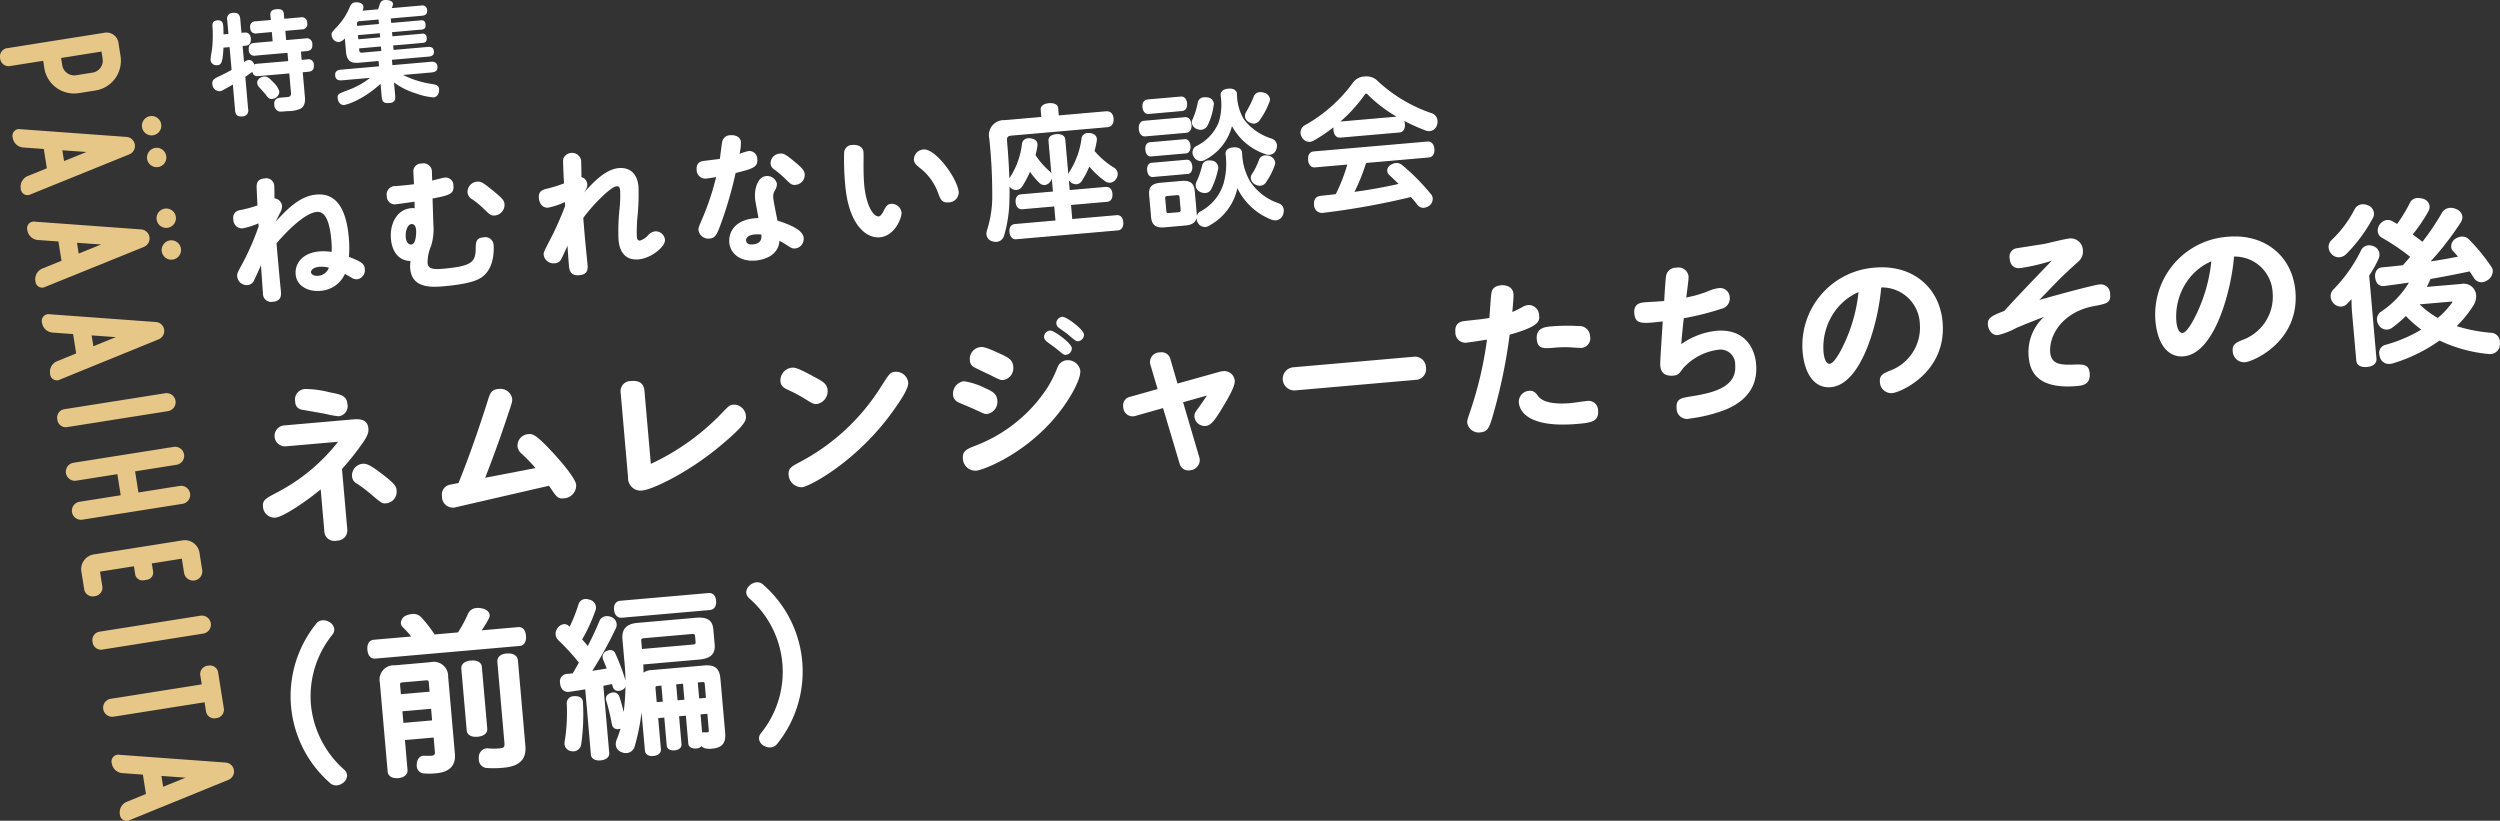 <svg xmlns="http://www.w3.org/2000/svg" width="366.58" height="120.35" viewBox="0 0 366.58 120.35"><rect x="0" y="0" width="366.58" height="120.35" fill="#333333" stroke="none"/><defs><style>.cls-1{fill:#e7c787;}.cls-2,.cls-3,.cls-4{fill:#fff;}.cls-3,.cls-4{stroke:#fff;stroke-linecap:round;stroke-linejoin:round;}.cls-3{stroke-width:0.2px;}.cls-4{stroke-width:0.3px;}</style></defs><g id="レイヤー_2" data-name="レイヤー 2"><g id="表紙"><path class="cls-1" d="M17.674,8.214A4.415,4.415,0,0,1,14,13.269l-2.444.387A4.416,4.416,0,0,1,6.5,9.983L6.335,8.914l-4.793.759a1.25,1.25,0,0,1-1.521-1.1A1.25,1.25,0,0,1,1.126,7.05L15.26,4.812a1.759,1.759,0,0,1,2.124,1.571Zm-4.088,2.432a1.781,1.781,0,0,0,1.465-2.017L14.882,7.56,8.957,8.5l.17,1.07a1.781,1.781,0,0,0,2.016,1.465Z"/><path class="cls-1" d="M18.966,22.633,4.524,28.484a.99.99,0,0,1-1.479-.828A1.687,1.687,0,0,1,4.1,25.8l2.77-1.126-.448-2.83-2.983-.215a1.689,1.689,0,0,1-1.576-1.44.99.99,0,0,1,1.151-1.245l15.549,1.134a1.33,1.33,0,0,1,.4,2.556m1.866-3.979a1.421,1.421,0,1,1,1.625,1.18,1.411,1.411,0,0,1-1.62-1.15ZM9.14,22.037l.251,1.581,3.294-1.332Zm13.611-.348a1.421,1.421,0,1,1-1.181,1.625,1.437,1.437,0,0,1,1.181-1.625"/><path class="cls-1" d="M21.115,36.2,6.673,42.047a.99.99,0,0,1-1.48-.828,1.687,1.687,0,0,1,1.054-1.856l2.771-1.127-.449-2.83-2.982-.215A1.687,1.687,0,0,1,4.01,33.752a.991.991,0,0,1,1.151-1.245L20.71,33.64a1.331,1.331,0,0,1,.4,2.556m1.865-3.979a1.42,1.42,0,1,1,1.626,1.18,1.41,1.41,0,0,1-1.621-1.15ZM11.288,35.6l.251,1.581,3.294-1.332ZM24.9,35.252a1.421,1.421,0,1,1-1.18,1.625,1.436,1.436,0,0,1,1.18-1.625"/><path class="cls-1" d="M22.861,47.219a1.317,1.317,0,0,1,.4,2.535L8.826,55.641a.992.992,0,0,1-1.48-.831A1.686,1.686,0,0,1,8.4,52.953l2.77-1.128-.45-2.84-2.983-.216a1.687,1.687,0,0,1-1.576-1.441.991.991,0,0,1,1.151-1.246ZM13.44,49.181l.251,1.588,3.294-1.336Z"/><path class="cls-1" d="M8.407,61.511a1.249,1.249,0,0,1,1.105-1.52L24.2,57.665a1.328,1.328,0,1,1,.416,2.623L9.927,62.614a1.247,1.247,0,0,1-1.52-1.1"/><path class="cls-1" d="M26.352,71.253a1.327,1.327,0,1,1,.416,2.622L12.077,76.2a1.327,1.327,0,0,1-.415-2.622l6.037-.957-.49-3.095-6.037.956a1.328,1.328,0,0,1-.416-2.623l14.691-2.327a1.328,1.328,0,1,1,.415,2.623l-6.054.959.49,3.1Z"/><path class="cls-1" d="M13.884,81.277,26.616,79.26a2.193,2.193,0,0,1,2.656,1.93l.377,2.382a1.346,1.346,0,0,1-2.659.421l-.329-2.076-4.4.7.179,1.13a1.071,1.071,0,0,1-.925,1.272l-.4.063a1.078,1.078,0,0,1-1.3-.919l-.179-1.131-4.976.788.329,2.077a1.25,1.25,0,0,1-1.106,1.521,1.26,1.26,0,0,1-1.553-1.1l-.377-2.382a2.193,2.193,0,0,1,1.929-2.656"/><path class="cls-1" d="M13.573,94.131a1.249,1.249,0,0,1,1.105-1.519l14.69-2.327a1.328,1.328,0,1,1,.415,2.623L15.094,95.235a1.249,1.249,0,0,1-1.521-1.1"/><path class="cls-1" d="M30.459,97.618l.03,0A1.211,1.211,0,0,1,32,98.688l.807,5.095a1.25,1.25,0,0,1-1.1,1.521l-.03,0a1.224,1.224,0,0,1-1.48-1.049l-.2-1.281-13.339,2.113a1.328,1.328,0,1,1-.416-2.624l13.34-2.113-.2-1.25a1.232,1.232,0,0,1,1.078-1.486"/><path class="cls-1" d="M33.092,111.816a1.316,1.316,0,0,1,.4,2.534l-14.436,5.887a.991.991,0,0,1-1.48-.83,1.686,1.686,0,0,1,1.054-1.857l2.77-1.128-.45-2.839-2.983-.217a1.688,1.688,0,0,1-1.576-1.441.991.991,0,0,1,1.151-1.246Zm-9.421,1.962.251,1.587,3.294-1.335Z"/><path class="cls-2" d="M42.259,8.958l-.106-1.214-4.672.409a.81.81,0,0,1-1.005-.843c-.073-.844.444-.985.843-1.02l2.661-.233L39.861,4.7l-2.2.193a.776.776,0,0,1-.969-.8.78.78,0,0,1,.815-.969l2.2-.193-.062-.7c-.039-.446.121-.814.848-.877.664-.058,1.072.051,1.129.7l.062.7,2.391-.209a.784.784,0,0,1,.969.8.777.777,0,0,1-.815.969l-2.391.209.119,1.357,2.836-.248a.813.813,0,0,1,1.006.843c.07.812-.4.981-.843,1.02l-.829.073.106,1.213.8-.07a.784.784,0,0,1,.986.812c.074.844-.445.97-.828,1l-.8.07.316,3.62c.033.366.117,1.338-.681,1.745a4.7,4.7,0,0,1-1.833.336c-1.133.1-1.166.086-1.315.035a1.05,1.05,0,0,1-.661-.969c-.084-.955.631-1.018.982-1.049l.99-.086c.526-.046.493-.429.47-.684l-.242-2.775-4.464.39c-.446.039-.823-.04-.954-.622-.2.145-.756.547-1.029.732l.416,4.75a.845.845,0,0,1-.823,1.051c-.684.06-1.024-.151-1.088-.884l-.331-3.777c-.354.191-1.271.721-1.5.838a1.108,1.108,0,0,1-.436.135,1.075,1.075,0,0,1-1.073-1.063c-.045-.511.192-.74.839-1.054,1.032-.491,1.154-.566,1.984-1.007l-.293-3.348-.894.078c-.131,2.357-.358,2.522-.914,2.571a.848.848,0,0,1-.979-.734c-.024-.271.194-1.447.221-1.69a17.853,17.853,0,0,0,.054-3.233c-.013-.337-.042-.848.722-.915.78-.068.83.506.861.856.02.223.026.657.041,1.2l.719-.063-.178-2.04a.839.839,0,0,1,.806-1.05c.717-.063,1.045.2,1.105.883l.178,2.04.462-.04c.527-.046.862.294.914.884.043.494-.106.989-.745,1.044l-.462.041.208,2.375a1.256,1.256,0,0,1,.647-.314c.589-.052.818.54.861.665a1.075,1.075,0,0,1,.5-.125Zm-2.168,3.127a2.924,2.924,0,0,1,.87,1.338A1.118,1.118,0,0,1,39.917,14.5c-.479.042-.645-.2-.974-.654-.128-.182-.8-.894-.927-1.044a1.15,1.15,0,0,1-.3-.617c-.051-.59.6-.92.9-.946C39.145,11.188,39.329,11.268,40.091,12.085Z"/><path class="cls-2" d="M55.443,1.364c.1-.3.265-.827.307-.894a.739.739,0,0,1,.715-.464c.366-.032,1.113.063,1.155.541.013.143,0,.193-.169.641l4.3-.376a.7.7,0,0,1,.879.677c.043.493-.19.77-.748.819l-4.575.4.057.656,4.336-.38c.207-.018.638-.055.693.581.039.446-.065.728-.575.772l-4.335.379.053.608,4.319-.378a.57.57,0,0,1,.711.6c.049.557-.211.708-.594.741l-4.319.378.057.656,5.037-.441c.319-.028.819-.007.876.645.046.525-.241.727-.752.772l-5.4.472.068.783,5.595-.489c.255-.023.942-.067,1.009.7.06.684-.442.824-.873.862l-4.175.365a14.294,14.294,0,0,0,4.455,1.361c.523.1.8.284.835.73.036.415-.142,1.137-.811,1.2a9.552,9.552,0,0,1-2.606-.591,10.294,10.294,0,0,1-3.191-1.6l.172,1.977c.058.653-.17.978-.808,1.034-.7.061-1.1-.033-1.168-.861l-.17-1.945c-2.934,2.634-5.207,3.089-5.334,3.1-.574.05-.91-.483-.954-.993-.053-.606.072-.649,1.751-1.278a12,12,0,0,0,3-1.707l-4.112.359c-.4.035-.947,0-1.008-.7-.05-.573.282-.811.871-.863l5.563-.486-.068-.783-2.9.254c-1.212.106-1.763-.311-1.872-1.57l-.175-1.993a1.7,1.7,0,0,1-.884.544,1.1,1.1,0,0,1-1.052-1.017c-.032-.366.01-.418.79-1.241a9.6,9.6,0,0,0,1.828-2.793c.2-.468.353-.738.894-.785.431-.038,1.1.1,1.149.638a1.282,1.282,0,0,1-.125.589Zm.068,1.5-2.822.247c-.287.025-.369.193-.348.433l.023.256,3.2-.281Zm.175,2.008-3.2.28.053.608,3.2-.28Zm.227,2.6-.057-.655-3.2.28.024.272a.334.334,0,0,0,.416.35Z"/><path class="cls-2" d="M46.4,28.531c3.054-.267,4.4,2.335,4.749,6.331a15.927,15.927,0,0,1,.013,2.8c1.941.737,2.265,1.067,2.324,1.736A1.345,1.345,0,0,1,52.4,40.95a1.319,1.319,0,0,1-.865-.241c-.443-.256-.622-.367-.955-.548A4.227,4.227,0,0,1,47,42.645c-1.842.161-3.5-.706-3.648-2.422-.139-1.59,1.011-3.145,3.479-3.361a8.069,8.069,0,0,1,1.8.075,12.092,12.092,0,0,0-.042-1.683c-.322-3.682-1.3-4.25-2.137-4.177-1.819.16-4.524,2.989-5.9,4.585.046.776.5,5.732.627,6.923.058.669.135,1.548-1.184,1.663A1.2,1.2,0,0,1,38.559,43c-.057-.649-.243-3.5-.294-4.085-.161.33-.794,1.777-.958,2.065a1.174,1.174,0,0,1-1.045.829,1.412,1.412,0,0,1-1.482-1.282c-.037-.419.055-.574.836-2.013a37.582,37.582,0,0,0,2.3-5.3,3.073,3.073,0,0,0-.019-.462,11.134,11.134,0,0,1-2.3.728,1.268,1.268,0,0,1-1.378-1.292,1.114,1.114,0,0,1,.956-1.37,20,20,0,0,0,2.574-.689c-.04-.945-.128-2.666-.12-2.814.029-.4.055-1.059,1.185-1.158a1.164,1.164,0,0,1,1.4,1.1c.026.293.033,1.579.034,1.831a1.236,1.236,0,0,1,1.106,1.084,1.936,1.936,0,0,1-.288,1.037c-.127.243-.18.353-.626,1.278C42.727,29.928,44.433,28.7,46.4,28.531Zm.442,10.586c-.858.075-1.266.469-1.235.825.024.272.386.557,1.034.5a1.779,1.779,0,0,0,1.582-1.193A4.4,4.4,0,0,0,46.841,39.117Z"/><path class="cls-2" d="M60.617,25.306a1.162,1.162,0,0,1,1.19-1.327A1.244,1.244,0,0,1,63.335,25.3l.04,1.177c.289-.067,1.566-.411,1.838-.435a1.143,1.143,0,0,1,1.273,1.175c.1,1.171-.488,1.413-3.06,1.891l.116,3.742a8.4,8.4,0,0,1-.313,3.168,6.249,6.249,0,0,0-.535,2.556c.077.878.9.953,2.245.836,4.12-.36,4.765-.944,4.813-2.8.012-1.076.02-1.709,1.128-1.806a1.216,1.216,0,0,1,1.5,1.2c.007.084.245,2.8-1.312,4.289-.583.556-1.469,1.287-6.113,1.694-1.8.157-4.554.229-4.8-2.574a4.286,4.286,0,0,1,.046-1.142c-1.666-.023-2.7-1.281-2.874-3.227-.208-2.385.99-4.345,2.929-4.514a1.55,1.55,0,0,1,.546.015l-.021-.968c-.331.05-2.217.321-2.615.355a1.17,1.17,0,0,1-1.45-1.159,1.249,1.249,0,0,1,1.345-1.487c1.216-.107,1.637-.144,2.643-.274Zm-1.123,9.458c.068.774.433,1.122.807,1.089.728-.064.75-1.731.715-2.129-.029-.334-.164-.913-.684-.867C59.709,32.911,59.427,33.99,59.494,34.764Zm12.7-6.887c1.454,1.2,1.731,1.472,1.784,2.079a1.564,1.564,0,0,1-1.4,1.639c-.565.05-.7-.065-1.622-.954a12.248,12.248,0,0,0-1.7-1.411,1.308,1.308,0,0,1-.7-.993,1.517,1.517,0,0,1,1.4-1.6C70.541,26.588,70.854,26.793,72.193,27.877Z"/><path class="cls-2" d="M82.835,29.623a10.594,10.594,0,0,1-2.436.825c-1.088.095-1.352-1-1.385-1.376-.095-1.088.586-1.253,1.225-1.414a20.629,20.629,0,0,0,2.463-.764c-.068-1.258-.166-3.337-.123-3.572a1.372,1.372,0,0,1,2.627.149c.024.272.06,2.124.051,2.5a1.138,1.138,0,0,1,.852,1.064c.026.293-.034.572-.483,1.223,2.069-2.374,3.616-3.479,5.122-3.61,1.151-.1,2.666.357,2.873,2.721a32.629,32.629,0,0,1-.11,4.036,24.129,24.129,0,0,0-.129,3.342c.009.1.049.564.467.528a2.626,2.626,0,0,0,1.195-.8,1.7,1.7,0,0,1,1.048-.556,1.369,1.369,0,0,1,1.414,1.226c.088,1-2,2.725-3.858,2.888-2.678.234-2.9-2.276-2.954-2.925a29.222,29.222,0,0,1,.131-4.291,18.072,18.072,0,0,0,.109-2.834c-.029-.335-.083-.709-.522-.671-.92.081-3.683,2.957-4.885,4.643.206,2.6.241,2.994.6,6.588.091.793.169,1.693-1.191,1.812-1.38.121-1.468-.883-1.518-1.448-.055-.628-.2-2.723-.209-2.87-.3.659-.812,1.8-.923,1.978a1.079,1.079,0,0,1-.939.588,1.456,1.456,0,0,1-1.627-1.249c-.029-.334.063-.49.818-1.968a45.154,45.154,0,0,0,2.328-5.2Z"/><path class="cls-2" d="M105.9,20.776a1.2,1.2,0,0,1,1.2-.948c.712-.063,1.476.229,1.541.982a7.313,7.313,0,0,1-.2,1.747,8.782,8.782,0,0,1,1.313-.41,1.172,1.172,0,0,1,1.285,1.194c.125,1.191-.72,1.412-3.175,2.027a57.939,57.939,0,0,1-1.916,6.766c-.81,2.3-1.023,2.767-1.9,2.844a1.464,1.464,0,0,1-1.625-1.228c-.029-.335.023-.466.584-1.759a37.732,37.732,0,0,0,2-6.035,12.379,12.379,0,0,1-1.269.2,1.277,1.277,0,0,1-1.584-1.232c-.1-1.192.731-1.286,1.148-1.344.5-.065,1.94-.233,2.252-.281C105.616,22.887,105.833,21.034,105.9,20.776Zm4.82,8.348c-.138-1.569.457-3.2,1.587-3.3a1.454,1.454,0,0,1,1.616,1.123,1.827,1.827,0,0,1-.313,1,1.727,1.727,0,0,0-.217,1.136c.045.523.519,2.8.6,3.257,1.844.6,3.747,1.38,3.845,2.51a1.409,1.409,0,0,1-1.21,1.581c-.44.039-.595-.053-1.356-.556-.468-.3-.668-.405-.978-.568-.173,2.588-3.1,2.865-3.5,2.9-2.113.185-3.7-.9-3.858-2.655-.108-1.235.559-3.486,4.283-3.579C111.089,31.241,110.746,29.479,110.715,29.124Zm-.047,5.253c-.648.056-1.32.326-1.271.891.057.648.81.582,1,.566,1.318-.115,1.264-.975,1.244-1.437A4.4,4.4,0,0,0,110.668,34.377Zm5.742-10.748c1.206,1.012,1.53,1.342,1.582,1.928a1.466,1.466,0,0,1-1.341,1.551c-.564.049-.725-.106-1.58-.958a15.088,15.088,0,0,0-1.547-1.3,1.118,1.118,0,0,1-.535-.818,1.418,1.418,0,0,1,1.343-1.509C114.9,22.476,115.227,22.637,116.41,23.629Z"/><path class="cls-2" d="M123.946,27.207a39.273,39.273,0,0,1-.17-4.833,1.191,1.191,0,0,1,1.23-1.12c.8-.069,1.541.266,1.611,1.061.02.23.008,1.306.006,1.517-.01,1.329.035,2.569.088,3.175.274,3.139,1.367,4.793,2.142,4.725.251-.022.457-.314.782-.933.253-.486.473-.863,1.017-.911a1.468,1.468,0,0,1,1.545,1.277c.059.67-.922,3.433-3.2,3.632C126.965,34.975,124.442,32.877,123.946,27.207Zm16.632.969a1.486,1.486,0,0,1-1.512,1.5c-.942.082-1.157-.447-1.485-1.3a8.05,8.05,0,0,0-2.6-3.672c-.59-.476-.93-.741-.977-1.285a1.494,1.494,0,0,1,1.429-1.5C137.172,21.771,140.4,26.147,140.578,28.176Z"/><path class="cls-3" d="M148.352,19.781c-.67.058-.84.284-.783.933.179,2.05.3,4.106.351,5.935a.962.962,0,0,1,.19-.481,11.481,11.481,0,0,0,1.838-5.009.831.831,0,0,1,.816-.788,1.926,1.926,0,0,1,.339.012c.555.078.892.323.93.762a1.379,1.379,0,0,1-.018.276,11.049,11.049,0,0,1-.284,1.332,10.787,10.787,0,0,0,2.088,2.41.957.957,0,0,1,.33.646,1.047,1.047,0,0,1-.19.712,1.077,1.077,0,0,1-.757.509.918.918,0,0,1-.674-.236,9.3,9.3,0,0,1-1.509-1.829,14.955,14.955,0,0,1-1.229,2.342.976.976,0,0,1-1.411.25,1.173,1.173,0,0,1-.464-.718c.034.861.023,1.705,0,2.466a19.4,19.4,0,0,1-.786,5.233,1.131,1.131,0,0,1-.982.824,1.581,1.581,0,0,1-.6-.074,1.044,1.044,0,0,1-.8-.921,1.441,1.441,0,0,1,.093-.62,16.765,16.765,0,0,0,.758-4.6,78.8,78.8,0,0,0-.436-8.837,2.1,2.1,0,0,1,2.176-2.593l5.46-.478-.1-1.172c-.04-.46.4-.772,1.107-.834.732-.064,1.217.167,1.257.628l.1,1.171,6.965-.609c.712-.063,1,.355,1.055.961s-.157,1.11-.868,1.172Zm15.393,11.871c.482-.042.806.287.861.915s-.2,1.072-.683,1.114l-14.915,1.3c-.5.044-.83-.328-.887-.977-.053-.606.207-1.009.709-1.053l6.046-.528-.2-2.26-4.771.417c-.5.044-.828-.307-.882-.934s.207-1.009.709-1.053l4.77-.417-.658-7.511c-.045-.523.349-.831,1.04-.891s1.174.171,1.22.694l.657,7.51,5.376-.47c.5-.044.826.286.881.913s-.2,1.03-.707,1.074l-5.376.47.2,2.26ZM158.531,26.5a.911.911,0,0,1-.68.418,1.167,1.167,0,0,1-.737-.23.963.963,0,0,1-.421-.722,1.166,1.166,0,0,1,.173-.669,12.029,12.029,0,0,0,1.821-4.966.8.8,0,0,1,.8-.723,2.3,2.3,0,0,1,.38.009c.534.08.832.348.869.767a1.545,1.545,0,0,1-.018.276,14.94,14.94,0,0,1-.333,1.5,11.753,11.753,0,0,0,2.94,2.526,1,1,0,0,1,.468.76,1.168,1.168,0,0,1-.193.691,1.084,1.084,0,0,1-.816.556,1.057,1.057,0,0,1-.67-.194,12.149,12.149,0,0,1-2.413-2.276A12.2,12.2,0,0,1,158.531,26.5Z"/><path class="cls-3" d="M167.929,19.9c-.5.044-.793-.394-.844-.979s.159-1.066.661-1.11l6-.526c.523-.045.814.392.865.977s-.16,1.067-.683,1.113Zm.493-3.29c-.44.039-.747-.334-.8-.9s.188-.985.628-1.024l4.916-.43c.439-.038.746.335.8.9s-.188.985-.627,1.023Zm.376,6.228c-.46.041-.707-.359-.752-.881s.127-.958.587-1l5.1-.446c.418-.037.685.361.731.883s-.148.96-.567,1Zm.263,3.013c-.46.04-.706-.359-.752-.882s.128-.958.588-1l5.1-.447c.419-.036.685.361.731.884s-.148.96-.566,1Zm6.311,5.4c.1,1.128-.385,1.612-1.557,1.715l-3.1.271c-1.172.1-1.733-.291-1.832-1.419l-.282-3.224c-.1-1.128.388-1.591,1.559-1.694l3.1-.27c1.171-.1,1.731.269,1.83,1.4Zm-2.312-2.33c-.031-.356-.185-.426-.54-.4l-1.319.115c-.355.031-.473.126-.442.482l.158,1.8c.031.356.165.449.521.418l1.318-.115c.356-.031.493-.149.462-.5Zm4.827-13.744a.372.372,0,0,1-.008.148A9.706,9.706,0,0,1,177,18.328a1.068,1.068,0,0,1-.875.6,1.111,1.111,0,0,1-.513-.081,1.023,1.023,0,0,1-.75-.861.846.846,0,0,1,.072-.385,10.708,10.708,0,0,0,.79-2.537.859.859,0,0,1,.845-.7,1.83,1.83,0,0,1,.338.012A.942.942,0,0,1,177.887,15.173Zm-1.2,8.16a1.3,1.3,0,0,1-.533.173,1.05,1.05,0,0,1-1-.547,1.14,1.14,0,0,1-.194-.532.961.961,0,0,1,.509-.929A6.777,6.777,0,0,0,178.788,18a8.893,8.893,0,0,0,.3-4.01c-.046-.523.349-.831,1.039-.892.669-.058,1.112.177,1.158.7a7.283,7.283,0,0,0,1.072,3.826,8.248,8.248,0,0,0,4.1,2.8,1.014,1.014,0,0,1,.687.866,1.283,1.283,0,0,1-.079.536,1.041,1.041,0,0,1-.882.773,1.283,1.283,0,0,1-.554-.077,8.562,8.562,0,0,1-5.017-4.328A7.6,7.6,0,0,1,176.683,23.333Zm1.848,1.122a.607.607,0,0,1,0,.19,11.526,11.526,0,0,1-1.02,3.041.9.9,0,0,1-.757.508,1.391,1.391,0,0,1-.729-.147,1,1,0,0,1-.6-.811.966.966,0,0,1,.084-.491,12.475,12.475,0,0,0,.875-2.523.842.842,0,0,1,.812-.6,2.315,2.315,0,0,1,.381.009A1,1,0,0,1,178.531,24.455Zm-1.237,8.519a1.138,1.138,0,0,1-.552.2,1.05,1.05,0,0,1-.994-.524,1.249,1.249,0,0,1-.2-.593,1.026,1.026,0,0,1,.506-.97,6.965,6.965,0,0,0,3.452-4.161,10.763,10.763,0,0,0,.3-4.326c-.048-.545.348-.833,1.038-.893.67-.059,1.131.154,1.179.7l.018.21a8.812,8.812,0,0,0,1.125,3.948,8.168,8.168,0,0,0,4.3,3.336,1.023,1.023,0,0,1,.671.909,1.582,1.582,0,0,1-.111.662,1.132,1.132,0,0,1-.927.735,1.508,1.508,0,0,1-.663-.111,9.228,9.228,0,0,1-5.039-4.828A8.069,8.069,0,0,1,177.294,32.974Zm8.822-18.437a.6.6,0,0,1-.056.321,10.926,10.926,0,0,1-1.448,2.72.948.948,0,0,1-.7.441,1.281,1.281,0,0,1-.8-.246.948.948,0,0,1-.464-.718,1.009,1.009,0,0,1,.141-.559,16.371,16.371,0,0,0,1.147-2.315.852.852,0,0,1,.772-.573,1.652,1.652,0,0,1,.6.074A1.043,1.043,0,0,1,186.116,14.537Zm-1.3,12.593a1.291,1.291,0,0,1-.711-.169,1.077,1.077,0,0,1-.6-.811.817.817,0,0,1,.1-.493,10.353,10.353,0,0,0,1.112-2.228.87.87,0,0,1,.795-.553,1.776,1.776,0,0,1,.531.058,1.1,1.1,0,0,1,.836.875.834.834,0,0,1-.036.318,10.576,10.576,0,0,1-1.332,2.605A.967.967,0,0,1,184.815,27.13Z"/><path class="cls-3" d="M196.516,20.079c-.523.045-.834-.391-.887-1a1.272,1.272,0,0,1,.087-.682,25,25,0,0,1-3.163,2.153,1.434,1.434,0,0,1-.493.148A1.141,1.141,0,0,1,191,20.1a1.284,1.284,0,0,1-.2-.573,1.14,1.14,0,0,1,.6-1.086,22.018,22.018,0,0,0,7.138-6.358,2.1,2.1,0,0,1,1.557-.768,2.219,2.219,0,0,1,1.687.484,21.92,21.92,0,0,0,8.166,4.914,1.153,1.153,0,0,1,.74.99,1.49,1.49,0,0,1-.074.6,1.139,1.139,0,0,1-.962.822,1.274,1.274,0,0,1-.6-.095,27.527,27.527,0,0,1-3.381-1.538,1.487,1.487,0,0,1,.229.7c.053.606-.179,1.09-.7,1.136Zm3.721,3.722a28.413,28.413,0,0,1-1.8,4.458q3.47-.462,6.849-1.232c-.485-.484-.991-.967-1.495-1.429a.847.847,0,0,1-.278-.524.861.861,0,0,1,.4-.772,1.636,1.636,0,0,1,.754-.3,1.164,1.164,0,0,1,.823.244,30.684,30.684,0,0,1,4.254,4.287.969.969,0,0,1,.237.548,1.162,1.162,0,0,1-.421.964,1.416,1.416,0,0,1-.752.319.965.965,0,0,1-.853-.347c-.311-.415-.663-.827-1.036-1.237a111.224,111.224,0,0,1-12.929,2.332l-.042,0a1.054,1.054,0,0,1-1.165-1.036l-.006-.063c-.058-.67.219-1.115.824-1.189.772-.089,1.567-.158,2.337-.268a25.521,25.521,0,0,0,1.753-4.538l-4.874.426c-.523.046-.853-.347-.91-1s.2-1.093.723-1.139L209.3,20.858c.544-.048.873.345.927.973.057.648-.2,1.113-.741,1.161Zm4.775-6.616.1-.009a20.568,20.568,0,0,1-4.468-3.361.434.434,0,0,0-.353-.18.366.366,0,0,0-.277.214,21.762,21.762,0,0,1-3.773,4.1l.084-.007Z"/><path class="cls-2" d="M50.918,77.56a1.508,1.508,0,0,1-1.556,1.717,1.462,1.462,0,0,1-1.806-1.423l-.534-6.1C45.084,73.4,41.53,75.8,40.409,75.9A1.7,1.7,0,0,1,38.562,74.3c-.085-.972.4-1.214,1.884-2a27.45,27.45,0,0,0,9.129-7.524l-7.6.664a1.538,1.538,0,1,1-.268-3.063l9.887-.865c.872-.076,2.291-.2,2.424,1.319.052.6-.124,1.165-1.111,2.506a37.362,37.362,0,0,1-2.762,3.429ZM48.363,57.532c1.684.3,2.482.536,2.584,1.706a1.488,1.488,0,0,1-1.3,1.8,14.672,14.672,0,0,1-1.887-.337c-.844-.177-2.549-.454-3.391-.607A1.16,1.16,0,0,1,43.289,58.9a1.539,1.539,0,0,1,1.468-1.86A14.712,14.712,0,0,1,48.363,57.532Zm7.405,11.774c2.309,1.731,2.34,2.079,2.388,2.627A1.7,1.7,0,0,1,56.637,73.8c-.6.052-.625.029-2.086-1.2a22.269,22.269,0,0,0-2.18-1.667,1.271,1.271,0,0,1-.75-1.114A1.709,1.709,0,0,1,53.219,68C53.941,67.935,54.856,68.633,55.768,69.306Z"/><path class="cls-2" d="M67.226,70.826c1.844-4.453,3.7-10.211,4.212-11.812.428-1.418.588-1.884,1.659-1.977a1.759,1.759,0,0,1,2,1.38c.039.449-.021.63-.54,2.156-1.048,3.2-2.2,6.366-3.411,9.483l7.379-1.423a24.747,24.747,0,0,0-2.041-2.106,1.64,1.64,0,0,1-.6-1.077,1.7,1.7,0,0,1,1.576-1.794c.6-.052,1.071-.093,4.016,3.162,1.055,1.163,2.931,3.386,3.01,4.286a1.893,1.893,0,0,1-1.786,1.969c-.9.078-1.038-.11-2.194-1.848L66.933,74.352a1.6,1.6,0,0,1-2.121-1.577,1.47,1.47,0,0,1,1.28-1.724Z"/><path class="cls-2" d="M91.011,57.615a1.5,1.5,0,0,1,1.578-1.744c1.171-.1,1.815.368,1.908,1.439l.937,10.709a34.71,34.71,0,0,0,10.3-7.325c1.126-1.178,1.24-1.313,1.813-1.363a1.779,1.779,0,0,1,1.823,1.622c.053.6.105,1.2-3.613,4.306-4.838,4.087-10.144,6.534-11.539,6.656a1.834,1.834,0,0,1-2.125-1.922Z"/><path class="cls-2" d="M119.428,55.28c1.105.581,1.841.968,1.92,1.865a1.905,1.905,0,0,1-1.548,2.093c-.5.043-.632-.046-2.012-.9a23.1,23.1,0,0,0-2.262-1.182c-.68-.317-1.03-.587-1.087-1.235a1.868,1.868,0,0,1,1.633-2C116.57,53.874,116.9,53.9,119.428,55.28Zm13.747.8c.079.9-1.17,2.687-2.107,4.024-5.358,7.6-12.442,11.252-13.438,11.339a1.914,1.914,0,0,1-1.988-1.783c-.087-1,.441-1.269,1.568-1.869a31.193,31.193,0,0,0,11.957-11.059c1.236-1.94,1.367-2.153,2.065-2.214A1.794,1.794,0,0,1,133.175,56.085Z"/><path class="cls-2" d="M144.4,56.885c1.148.5,1.758.875,1.838,1.8a1.8,1.8,0,0,1-1.455,2.009c-.423.037-.452-.011-2.048-.749-.366-.169-1.953-.808-2.269-.981a1.288,1.288,0,0,1-.721-1.067,1.853,1.853,0,0,1,1.582-1.995A10.249,10.249,0,0,1,144.4,56.885Zm14.008-2.53c.106,1.22-1.585,4.555-4.331,7.581-4.625,5.072-10.1,7.007-10.875,7.074a1.838,1.838,0,0,1-2.009-1.731c-.1-1.146.553-1.429,1.718-1.882a21.946,21.946,0,0,0,10.715-8.616,17.552,17.552,0,0,0,1.408-2.834,1.607,1.607,0,0,1,1.358-1.123A1.846,1.846,0,0,1,158.406,54.355Zm-11.841-2.528c1.281.59,1.912.912,2,1.883a1.76,1.76,0,0,1-1.431,2.007c-.423.037-.475.017-2-.754-.393-.191-2.171-1.014-2.386-1.171a1.159,1.159,0,0,1-.538-.982,1.751,1.751,0,0,1,1.539-1.916C144.1,50.863,144.421,50.835,146.565,51.827Zm7.41-3.359c.573-.05,3.125,1.86,3.186,2.557a.963.963,0,0,1-.866,1.005c-.3.026-.407-.065-1.409-.906-.217-.182-1.312-.939-1.5-1.123a.9.9,0,0,1-.3-.6A.98.98,0,0,1,153.975,48.468Zm1.782-2.013c.622-.054,3.124,1.86,3.187,2.582a.973.973,0,0,1-.84,1c-.3.027-.408-.064-1.518-1-.217-.182-.323-.248-1.315-.964a.865.865,0,0,1-.386-.694A.973.973,0,0,1,155.757,46.455Z"/><path class="cls-2" d="M175.84,67.008a2.515,2.515,0,0,1,.08.345,1.521,1.521,0,0,1-1.465,1.608,1.312,1.312,0,0,1-1.5-1.023l-2.415-8.1-3.967,1.125a1.39,1.39,0,0,1-1.872-1.316,1.28,1.28,0,0,1,1.051-1.473l3.992-1.127-1.032-3.473a1.729,1.729,0,0,1-.084-.394,1.429,1.429,0,0,1,1.474-1.51,1.316,1.316,0,0,1,1.517,1l1.041,3.573,6.123-1.715a2.766,2.766,0,0,1,.469-.091,1.538,1.538,0,0,1,1.8,1.373c.1.82-1.129,2.859-1.853,4.052-.944,1.538-1.562,2.52-2.383,2.592a1.521,1.521,0,0,1-1.671-1.309c-.048-.548.182-.794.653-1.437.693-.964.914-1.31,1.18-1.71l-3.5.984Z"/><path class="cls-2" d="M207.226,52.317a1.616,1.616,0,0,1,1.868,1.543,1.591,1.591,0,0,1-1.571,1.844L189.94,57.242a1.7,1.7,0,1,1-.3-3.387Z"/><path class="cls-2" d="M218.713,42.855c.105-.536.545-.951,1.391-1.025.249-.022,1.7-.074,1.821,1.3.036.424-.121,2.068-.172,2.625.192-.092.485-.193,1.371-.672a2.414,2.414,0,0,1,.972-.361,1.545,1.545,0,0,1,1.589,1.517c.07.8.139,1.594-4.32,2.837A79.35,79.35,0,0,1,218.8,61.293c-.412,1.316-.627,2.012-1.723,2.108a1.7,1.7,0,0,1-1.929-1.387c-.032-.374.032-.505.489-1.875A54.867,54.867,0,0,0,218.04,49.79c-.543.1-2.251.372-2.774.418a1.486,1.486,0,0,1-1.862-1.493c-.131-1.5.963-1.615,1.61-1.672,1.964-.222,2.19-.216,3.376-.421C218.48,45.636,218.6,43.316,218.713,42.855Zm6.829,15.238c1.021,1.341,4.034,1.077,4.807,1.01.348-.031,1.884-.265,2.307-.3a1.4,1.4,0,0,1,1.671,1.309c.144,1.644-.842,1.855-2.984,2.043-7.546.66-8.539-2.089-8.626-3.085a1.6,1.6,0,0,1,1.477-1.761C224.916,57.244,225.2,57.621,225.542,58.093Zm6.357-7.081c-.223.019-1.158-.049-1.462-.073a16.1,16.1,0,0,0-2.456.039c-1.643.144-2.515.22-2.643-1.249-.146-1.669,1.274-1.793,2.046-1.861a28.546,28.546,0,0,1,4.11-.058,1.552,1.552,0,0,1,1.658,1.461A1.409,1.409,0,0,1,231.9,51.012Z"/><path class="cls-2" d="M244.3,40.441a1.452,1.452,0,0,1,1.477-1.184,1.484,1.484,0,0,1,1.818,1.272c.03.349-.2,2.05-.333,3.091a16.8,16.8,0,0,0,3.232-.935,5.235,5.235,0,0,1,1.492-.432,1.415,1.415,0,0,1,1.65,1.361,1.546,1.546,0,0,1-1.209,1.662,41.732,41.732,0,0,1-5.526,1.387c-.2,1.674-.313,3.013-.37,3.8a10.8,10.8,0,0,1,5.124-1.954c4.035-.353,5.628,2.369,5.846,4.86.366,4.184-2.594,5.923-4.531,6.72a22.269,22.269,0,0,1-5.183,1.282,1.522,1.522,0,0,1-1.94-1.512c-.12-1.37.673-1.49,1.884-1.7,3.243-.509,6.991-1.264,6.7-4.651a2.152,2.152,0,0,0-2.577-2.209,8.35,8.35,0,0,0-5.059,2.7c-.6.831-.739,1.019-1.437,1.08-1.768.154-1.877-1.091-1.914-1.514-.042-.474.32-5.524.365-6.432-3.055.343-4.025.453-4.169-1.191-.128-1.469,1.017-1.569,1.491-1.611s2.472-.141,2.892-.2C244.089,42.894,244.234,40.823,244.3,40.441Z"/><path class="cls-2" d="M268.465,56.772c-2.415.211-3.859-1.946-4.142-5.184a11.43,11.43,0,0,1,10.614-12.347c5.454-.477,9.46,2.862,9.908,7.967.646,7.4-6.174,10.328-7.37,10.432a1.677,1.677,0,0,1-1.823-1.622c-.09-1.021.54-1.277,1.461-1.659a6.73,6.73,0,0,0,4.4-6.834,5.556,5.556,0,0,0-5.666-5.377C275.433,47.2,273,56.375,268.465,56.772Zm.717-11.306a9.1,9.1,0,0,0-1.791,6.2c.087,1,.427,1.72.9,1.678.6-.052,1.424-1.5,1.934-2.553a23.252,23.252,0,0,0,2.29-7.955A8.284,8.284,0,0,0,269.182,45.466Z"/><path class="cls-2" d="M299.025,43.985c4.162-1.192,8.213-2.224,8.835-2.279a1.381,1.381,0,0,1,1.553,1.395c.115,1.32-.453,1.42-2.453,1.8-4.469.843-6.556,4.238-6.331,6.8.152,1.743,1.59,1.818,3.367,1.763,1.525-.058,2.3-.051,2.417,1.244.15,1.719-1.1,1.828-1.867,1.895-6.4.56-6.942-2.756-7.08-4.35a6.994,6.994,0,0,1,2.253-5.793c-1.7.651-2.888,1.131-4.074,1.636a11.14,11.14,0,0,1-2.67,1.037c-.9.078-1.422-.779-1.486-1.5-.08-.922.342-1.26,2.406-2.043,1.991-2.207,4.615-4.921,6.961-7.359a29.557,29.557,0,0,1-4.574,1.077c-.348.031-1.469.129-1.606-1.44a1.245,1.245,0,0,1,1.126-1.479c.567-.1,3.317-.516,3.935-.62.519-.1,3.1-.748,3.694-.8a1.776,1.776,0,0,1,1.982,1.709,1.928,1.928,0,0,1-.61,1.634c-1.3,1.168-2.325,2.111-3.2,3.015Z"/><path class="cls-2" d="M320.2,52.246c-2.416.211-3.859-1.946-4.143-5.184a11.432,11.432,0,0,1,10.616-12.347c5.454-.477,9.46,2.862,9.907,7.967.646,7.4-6.174,10.328-7.369,10.432a1.678,1.678,0,0,1-1.824-1.622c-.089-1.021.541-1.277,1.461-1.659a6.729,6.729,0,0,0,4.4-6.834,5.556,5.556,0,0,0-5.665-5.377C327.169,42.677,324.733,51.849,320.2,52.246Zm.718-11.306a9.087,9.087,0,0,0-1.791,6.205c.087,1,.426,1.72.9,1.678.6-.052,1.424-1.505,1.936-2.553a23.269,23.269,0,0,0,2.289-7.955A8.279,8.279,0,0,0,320.919,40.94Z"/><path class="cls-4" d="M347.951,31.248a1.093,1.093,0,0,1-.122.613,22.437,22.437,0,0,1-3.9,5.285,1.471,1.471,0,0,1-.891.429,1.262,1.262,0,0,1-1.013-.388,1.45,1.45,0,0,1-.426-.866,1.19,1.19,0,0,1,.388-1.013,16.69,16.69,0,0,0,3.414-4.565,1.2,1.2,0,0,1,.974-.637,1.456,1.456,0,0,1,.712.113A1.219,1.219,0,0,1,347.951,31.248Zm-2.916,14.559a19.049,19.049,0,0,1-.059-2.379,10.539,10.539,0,0,1-.892.982,1.18,1.18,0,0,1-.769.393,1.292,1.292,0,0,1-1.015-.413,1.379,1.379,0,0,1-.4-.868,1.211,1.211,0,0,1,.32-.932,22.092,22.092,0,0,0,4.089-5.753,1.169,1.169,0,0,1,.992-.714,1.578,1.578,0,0,1,.766.159,1.157,1.157,0,0,1,.686.944,1.413,1.413,0,0,1-.139.715,16.965,16.965,0,0,1-1.369,2.428l1.072,12.253c.053.6-.467.97-1.262,1.039-.823.072-1.349-.208-1.4-.806Zm15.884-4.024a1.674,1.674,0,0,1,2.013,1.5,2.391,2.391,0,0,1-.4,1.465,16.441,16.441,0,0,1-2.586,3.138,22.572,22.572,0,0,0,5.362,1.061,1.2,1.2,0,0,1,1.108,1.183,1.755,1.755,0,0,1,0,.351,1.289,1.289,0,0,1-1.167,1.282,1.2,1.2,0,0,1-.3,0,21.371,21.371,0,0,1-7.254-2,23.285,23.285,0,0,1-6.93,3.392,1.79,1.79,0,0,1-.347.056,1.2,1.2,0,0,1-1.309-.915,2.38,2.38,0,0,1-.085-.394,1.067,1.067,0,0,1,.824-1.2,21.18,21.18,0,0,0,5.464-2.36,16.38,16.38,0,0,1-2.526-2.213,18.352,18.352,0,0,1-2.125,1.816,1.131,1.131,0,0,1-.609.229,1.176,1.176,0,0,1-1.1-.556,1.413,1.413,0,0,1-.26-.679,1.175,1.175,0,0,1,.506-1.1,13.631,13.631,0,0,0,4.316-4.593c-1.338.192-2.676.384-3.918.543l-.049,0c-.673.059-1.036-.361-1.129-1.156-.062-.7.243-1.225.891-1.282,1-.087,2.039-.2,3.109-.322.41-.463.821-.926,1.208-1.386a31.663,31.663,0,0,0-4.323-2.934,1.023,1.023,0,0,1-.5-.81,1.431,1.431,0,0,1,1.225-1.488,1.244,1.244,0,0,1,.665.143c.29.15.557.328.845.478a22.066,22.066,0,0,0,2-3.286,1.059,1.059,0,0,1,.9-.556,2.319,2.319,0,0,1,.889.123,1.127,1.127,0,0,1,.783.935,1.22,1.22,0,0,1-.144.64,24.786,24.786,0,0,1-2.4,3.523c.562.4,1.126.83,1.666,1.259a37.435,37.435,0,0,0,2.955-4.374,1.305,1.305,0,0,1,1.021-.666,1.737,1.737,0,0,1,.893.172,1.191,1.191,0,0,1,.811.958,1.324,1.324,0,0,1-.231.8,43.131,43.131,0,0,1-4.671,5.979c1.562-.211,3.143-.5,4.7-.812-.28-.327-.587-.677-.918-1.024a.783.783,0,0,1-.22-.508,1.194,1.194,0,0,1,.63-1.109,1.732,1.732,0,0,1,.732-.24,1.244,1.244,0,0,1,.987.366,27.364,27.364,0,0,1,3.257,3.981.9.9,0,0,1,.195.485,1.477,1.477,0,0,1-.716,1.292,1.671,1.671,0,0,1-.7.263,1.16,1.16,0,0,1-1.078-.558,12.262,12.262,0,0,0-.694-1.044c-1.946.421-3.921.795-5.9,1.143a16.11,16.11,0,0,1-.7,1.467Zm-6.462,2.723a13.587,13.587,0,0,0,3.012,2.3,12.332,12.332,0,0,0,2.114-2.218c.137-.163.178-.267.169-.366-.011-.125-.165-.162-.439-.138Z"/><path class="cls-2" d="M49.013,92.207a1.178,1.178,0,0,1-.254.825,14.408,14.408,0,0,0-3.165,10.29,14.558,14.558,0,0,0,4.9,9.56,1.166,1.166,0,0,1,.392.743,1.33,1.33,0,0,1-.529,1.126,1.817,1.817,0,0,1-.944.408,1.325,1.325,0,0,1-1.062-.383,16.916,16.916,0,0,1-2.035-23.262,1.279,1.279,0,0,1,.955-.56,1.675,1.675,0,0,1,1.027.262A1.359,1.359,0,0,1,49.013,92.207Z"/><path class="cls-4" d="M67.241,92.873a19.219,19.219,0,0,0,1.512-2.793,1.283,1.283,0,0,1,1.161-.779,2.081,2.081,0,0,1,.657.043c.61.1,1.042.436,1.076.834a.7.7,0,0,1-.067.383A12.514,12.514,0,0,1,70.3,92.605l5.678-.5c.6-.052.938.394,1,1.14s-.19,1.27-.787,1.322L55.053,96.42c-.623.055-.963-.392-1.03-1.163-.063-.721.192-1.245.815-1.3l5.753-.5a17.743,17.743,0,0,0-1.448-1.63.706.706,0,0,1-.216-.458,1.115,1.115,0,0,1,.814-1.024,2.373,2.373,0,0,1,.688-.161,1.42,1.42,0,0,1,1.217.42,19.4,19.4,0,0,1,2.008,2.585Zm-7.635,20.015c.052.6-.441.992-1.238,1.061-.772.068-1.325-.235-1.377-.833l-1.143-13.051a1.946,1.946,0,0,1,2.053-2.36l5.23-.458a1.964,1.964,0,0,1,2.433,1.993l.989,11.308c.144,1.644-.758,2.526-2.6,2.687a8.859,8.859,0,0,1-1.881.014.965.965,0,0,1-.811-.958,1.212,1.212,0,0,1,0-.3c.065-.683.464-.994.789-1.023l.1-.008a9.1,9.1,0,0,0,1.079.006c.549-.048.733-.24.685-.788l-.192-2.193-4.508.394Zm3.422-12.8c-.037-.424-.2-.511-.618-.474l-3.362.294c-.424.037-.565.15-.528.574l.129,1.472,4.508-.394Zm-4.011,6.075,4.508-.394-.174-2-4.508.394Zm12.281.68c.052.6-.467.969-1.289,1.041-.8.069-1.373-.207-1.425-.8l-.791-9.04c-.052-.6.468-.968,1.264-1.037.822-.072,1.4.2,1.45.8Zm5.589,2.5c.166,1.893-.752,2.877-3.068,3.079a14.345,14.345,0,0,1-2.456.039,1.1,1.1,0,0,1-1-1.092,1.42,1.42,0,0,1,0-.326,1.138,1.138,0,0,1,.977-1.164.487.487,0,0,1,.2.007,9.312,9.312,0,0,0,1.607.01c.847-.074,1.033-.241.966-1.013l-1.033-11.8c-.057-.647.386-1.037,1.208-1.109s1.45.224,1.506.872Z"/><path class="cls-4" d="M85.95,100.9c-.84.149-1.657.27-2.475.392l-.1.009c-.623.054-1.013-.388-1.1-1.082,0-.05-.007-.074-.011-.124a.964.964,0,0,1,.855-1.13l.947-.082c.351-.585.676-1.165,1-1.745a35.251,35.251,0,0,0-3.108-3.392,1.193,1.193,0,0,1-.337-.7,1.255,1.255,0,0,1,.275-.877,1.159,1.159,0,0,1,.784-.5.815.815,0,0,1,.595.2,3.261,3.261,0,0,0,.3.276,22.809,22.809,0,0,0,1.4-3.51.943.943,0,0,1,.822-.65,1.591,1.591,0,0,1,.558.077,1.091,1.091,0,0,1,.884.926,1.042,1.042,0,0,1-.061.456,25.318,25.318,0,0,1-2,4.34c.36.4.723.815,1.034,1.216.711-1.343,1.322-2.675,1.82-3.874a1,1,0,0,1,.873-.629,1.333,1.333,0,0,1,.663.117,1.051,1.051,0,0,1,.6,1.456,57.664,57.664,0,0,1-3.624,6.489c.867-.126,1.76-.255,2.623-.431-.195-.51-.389-1-.577-1.429a1.968,1.968,0,0,1-.08-.344.76.76,0,0,1,.51-.772,1.383,1.383,0,0,1,.391-.11.643.643,0,0,1,.692.442,30.254,30.254,0,0,1,1.5,4.008.713.713,0,0,1,.045.221.847.847,0,0,1-.572.928,1.524,1.524,0,0,1-.32.078.665.665,0,0,1-.774-.534c-.038-.147-.1-.317-.143-.489l-1.257.261c-.1.033-.172.04-.27.073l.874,9.988c.044.5-.454.842-1.151.9-.672.059-1.2-.2-1.241-.694Zm-.622,2.063,0,.05a30.68,30.68,0,0,1-.264,6.171,1.022,1.022,0,0,1-.955.837,1.409,1.409,0,0,1-.329-.022,1.012,1.012,0,0,1-.855-.879,2.041,2.041,0,0,1,.02-.353,26.825,26.825,0,0,0,.309-5.648.87.87,0,0,1,.9-.883l.125-.01C84.912,102.216,85.283,102.435,85.328,102.958Zm8.729-.336a28.789,28.789,0,0,1-1.139,6.774,1.156,1.156,0,0,1-1.028.868,1.355,1.355,0,0,1-.688-.115,1.112,1.112,0,0,1-.762-.963,1.674,1.674,0,0,1,.139-.715,14.293,14.293,0,0,0,.635-1.913.957.957,0,0,1-.363.157.523.523,0,0,1-.2.042.671.671,0,0,1-.777-.559,33.392,33.392,0,0,0-.835-3.515.437.437,0,0,1-.04-.172c-.035-.4.244-.649.659-.786a.691.691,0,0,1,.222-.045.745.745,0,0,1,.8.533,21.879,21.879,0,0,1,.8,3.092,33.762,33.762,0,0,0,.193-8.7l-.251-2.866c-.119-1.367.467-2.12,2.036-2.258l8.567-.749c1.594-.139,2.308.274,2.421,1.567l.2,2.244c.113,1.293-.588,1.881-2.182,2.02l-8.293.726c.023.551.047,1.1.044,1.654A2.035,2.035,0,0,1,95.6,98.4l7.67-.671c1.519-.132,2.095.419,2.214,1.786l.7,7.947c.137,1.568-.523,2.053-1.793,2.164a2.806,2.806,0,0,1-.958-.042.841.841,0,0,1-.539-.429.955.955,0,0,1-.815.447c-.523.046-.967-.166-1-.564l-.373-4.261-1.295.114.372,4.26c.035.4-.342.682-.889.73-.524.046-.944-.168-.979-.567l-.372-4.26-1.195.105.412,4.708c.041.473-.359.784-.981.839-.6.052-1.02-.187-1.062-.66Zm-2.874-12.2c-.573.05-.933-.345-.994-1.041-.059-.672.229-1.1.8-1.148l12.875-1.126c.6-.053.932.319.99.991.061.7-.2,1.145-.8,1.2Zm10.409,4.237c.4-.035.587-.177.554-.551l-.074-.849c-.033-.374-.243-.481-.642-.446l-7,.612c-.423.037-.587.177-.554.551L94,95.325Zm-4.47,5.708-.672.059c-.374.032-.514.145-.477.569l.185,2.119,1.195-.1Zm3.395,2.366-.232-2.643-1.3.113.231,2.644Zm3.162-.276-.185-2.12c-.037-.424-.195-.51-.569-.478l-.772.068.232,2.643Zm-.841,5.292a.387.387,0,0,1,.306-.228l.05,0a3.912,3.912,0,0,0,.552,0c.249-.021.367-.107.328-.556l-.216-2.466-1.3.113Z"/><path class="cls-2" d="M110.919,85.386a1.274,1.274,0,0,1,1.038.386,16.915,16.915,0,0,1,2.035,23.261,1.364,1.364,0,0,1-.98.563,1.758,1.758,0,0,1-1-.239,1.364,1.364,0,0,1-.716-1.016,1.168,1.168,0,0,1,.256-.8,14.277,14.277,0,0,0-1.736-19.849,1.18,1.18,0,0,1-.393-.769,1.354,1.354,0,0,1,.53-1.1A1.681,1.681,0,0,1,110.919,85.386Z"/></g></g></svg>